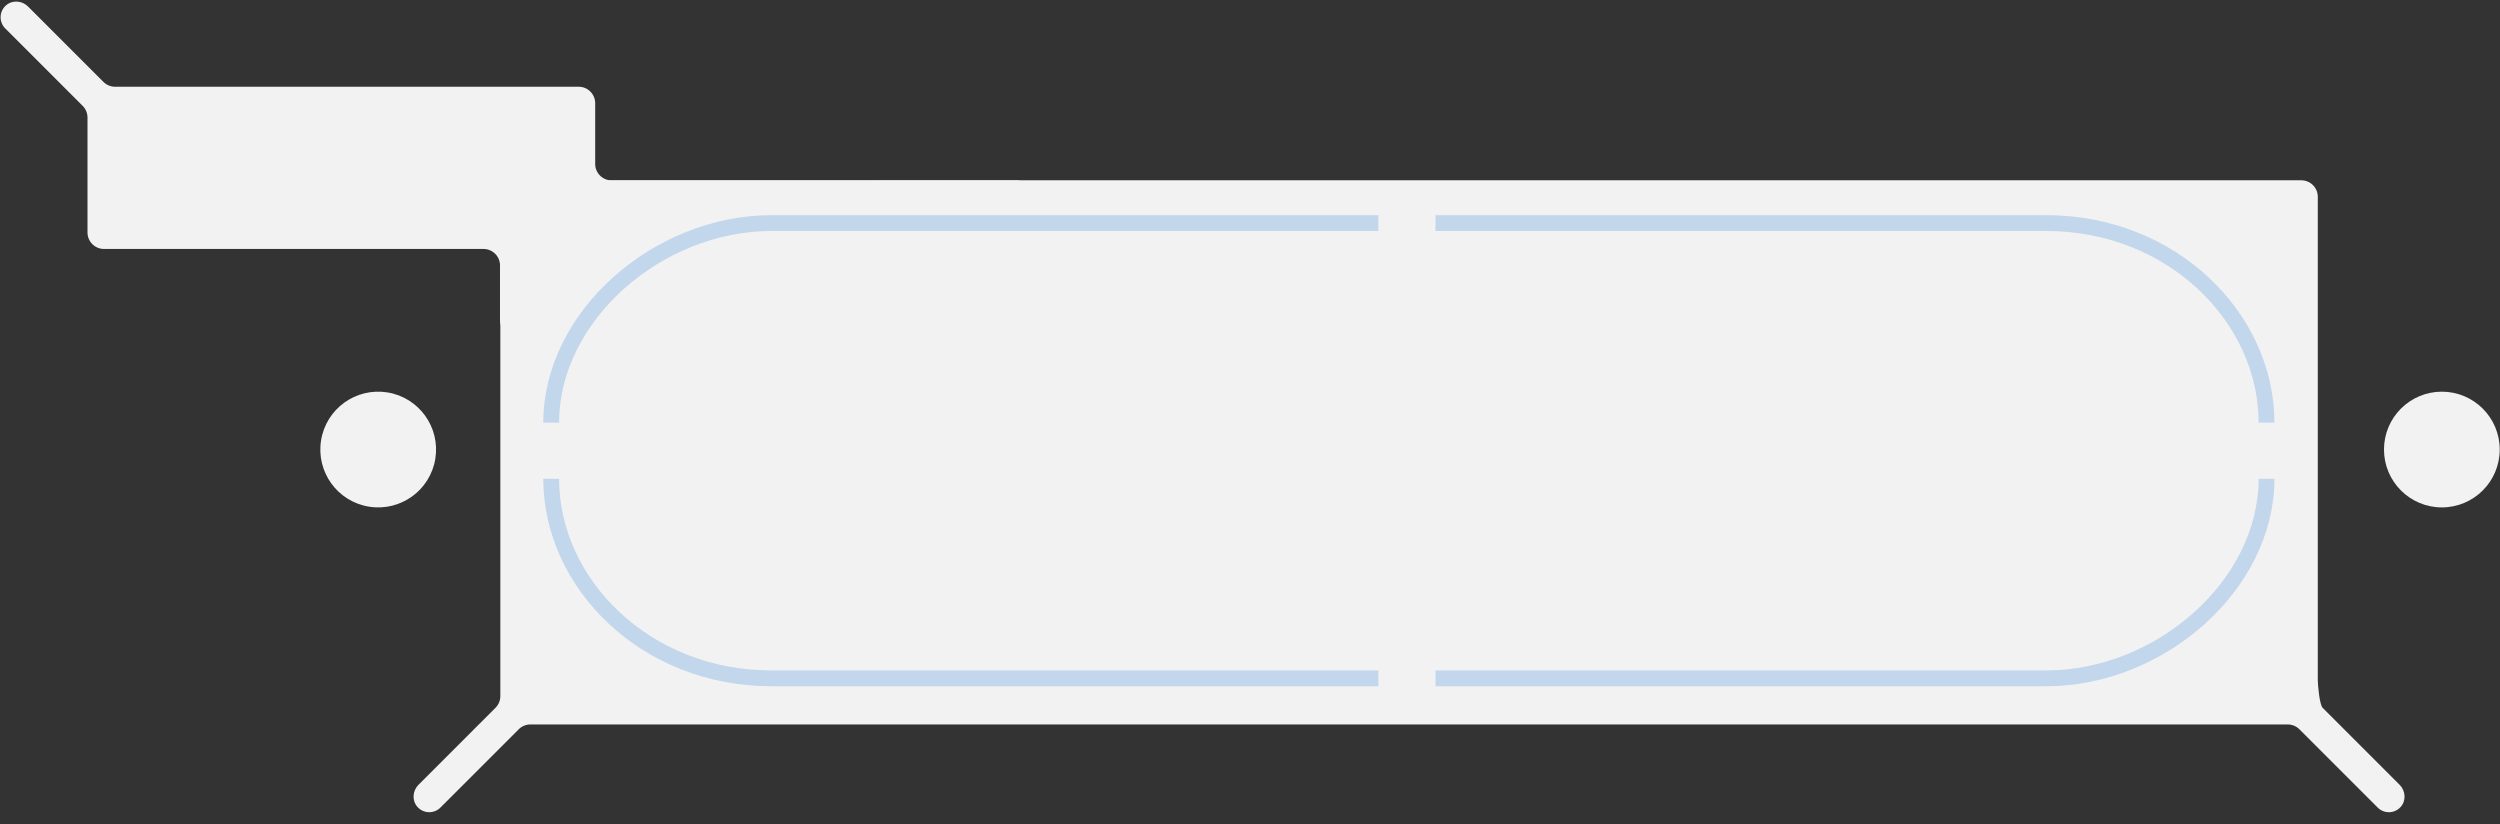 <svg xmlns="http://www.w3.org/2000/svg" id="Layer_1" version="1.1" viewBox="0 0 1581 521.183">
  <rect x="0" y="0" width="1581" height="521.183" fill="#333333" stroke="none"/>
  <g>
    <circle cx="239.174" cy="284.288" r="36.593" transform="translate(-79.754 474.836) rotate(-80.783)" fill="#f2f2f2"></circle>
    <circle cx="1544.23" cy="284.288" r="36.593" fill="#f2f2f2"></circle>
    <path d="M644.583,114.09h-257.763c-5.757,0-10.424-4.667-10.424-10.425v-38.381c0-5.757-4.667-10.425-10.425-10.425H72.789c-2.765,0-5.417-1.098-7.372-3.053L17.731,4.119C13.945.333,7.769-.133,3.762,3.418-.588,7.275-.738,13.935,3.312,17.985l48.972,48.972c1.955,1.955,3.053,4.607,3.053,7.372v72.695c0,5.757,4.667,10.425,10.425,10.425h240.021c5.757,0,10.424,4.667,10.424,10.424v34.382c0,5.757,4.667,10.424,10.425,10.424h317.951v-98.588Z" fill="#f2f2f2"></path>
    <path d="M1517.518,496.291l-48.696-48.696c-1.955-1.955-3.054-14.606-3.054-17.371V124.445c0-5.757-4.667-10.424-10.424-10.424H326.831c-5.757,0-10.424,4.667-10.424,10.424v315.779c0,2.765-1.098,5.417-3.053,7.371l-48.696,48.696c-3.785,3.785-4.251,9.962-.7,13.968,3.856,4.35,10.517,4.5,14.566.451l49.518-49.518c1.955-1.955,4.606-3.053,7.371-3.053h1111.351c2.765,0,5.417,1.099,7.371,3.053l49.519,49.518c4.05,4.05,10.709,3.899,14.566-.45,3.551-4.006,3.085-10.183-.7-13.968h-0Z" fill="#f2f2f2"></path>
  </g>
  <g>
    <g>
      <path d="M348.573,267.262c0-67.333,67.387-126.19,139.368-126.19h383.752" fill="none" stroke="#c2d6ec" stroke-miterlimit="10" stroke-width="10"></path>
      <path d="M871.692,428.995h-383.752c-79.978,0-139.368-60.105-139.368-126.19" fill="none" stroke="#c2d6ec" stroke-miterlimit="10" stroke-width="10"></path>
    </g>
    <g>
      <path d="M1433.343,302.804c0,67.333-67.387,126.19-139.368,126.19h-386.179" fill="none" stroke="#c2d6ec" stroke-miterlimit="10" stroke-width="10"></path>
      <path d="M907.796,141.072h386.179c79.979,0,139.368,60.105,139.368,126.19" fill="none" stroke="#c2d6ec" stroke-miterlimit="10" stroke-width="10"></path>
    </g>
  </g>
</svg>
